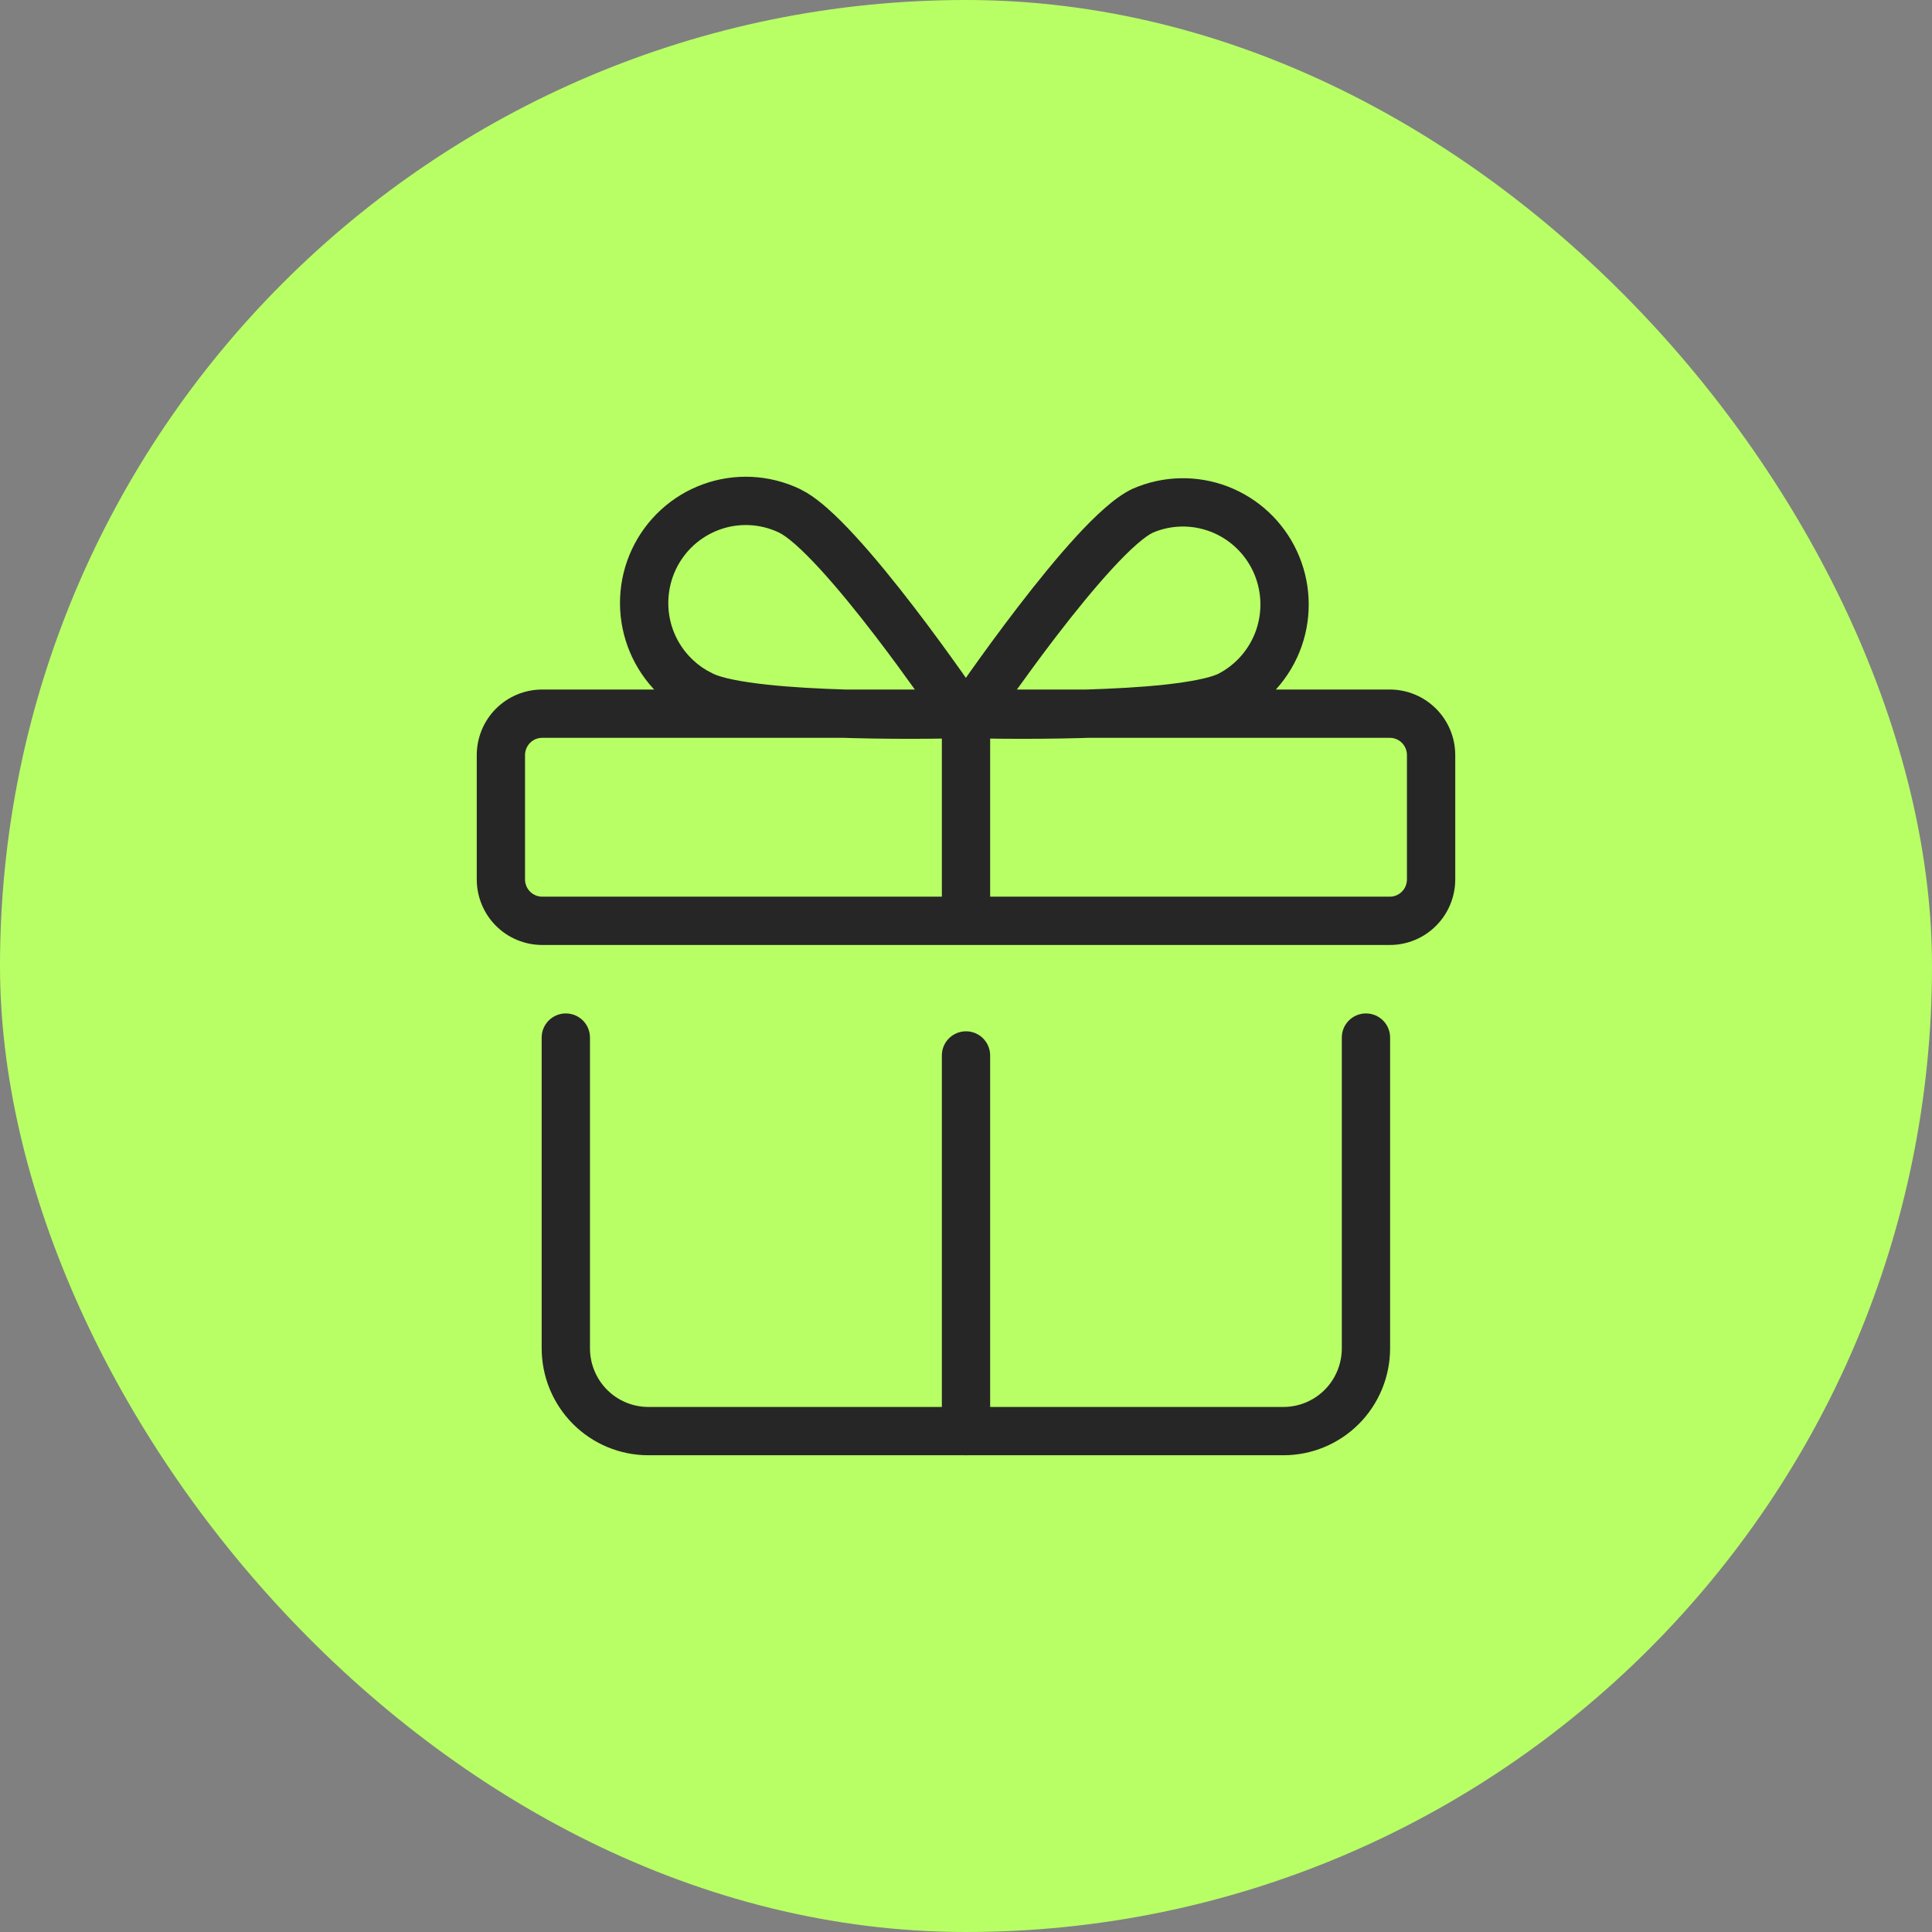 <svg xmlns="http://www.w3.org/2000/svg" width="60" height="60" viewBox="0 0 60 60" fill="none"><rect x="0" y="0" width="60" height="60" fill="#808080" stroke="none"/><rect width="60" height="60" rx="30" fill="#B8FF65"></rect><path d="M16.822 41.872V32.222C16.822 31.808 17.158 31.473 17.572 31.473C17.986 31.473 18.322 31.808 18.322 32.222V41.872C18.322 42.356 18.514 42.821 18.854 43.162C19.194 43.503 19.655 43.694 20.134 43.694H39.86C40.339 43.694 40.8 43.503 41.139 43.162C41.48 42.821 41.671 42.356 41.671 41.872V32.222C41.671 31.808 42.007 31.473 42.421 31.473C42.835 31.473 43.171 31.808 43.171 32.222V41.872C43.171 42.752 42.823 43.596 42.203 44.22C41.582 44.843 40.739 45.194 39.86 45.194H20.134C19.254 45.194 18.412 44.843 17.791 44.22C17.171 43.596 16.822 42.752 16.822 41.872ZM43.694 23.451C43.694 23.308 43.638 23.171 43.538 23.07C43.438 22.97 43.303 22.914 43.164 22.914H33.772C33.705 22.916 33.637 22.919 33.57 22.921C32.654 22.946 31.79 22.947 31.155 22.942C30.837 22.94 30.576 22.937 30.394 22.933C30.303 22.932 30.232 22.93 30.183 22.929C30.159 22.928 30.14 22.928 30.128 22.928C30.122 22.927 30.116 22.928 30.113 22.928C30.111 22.928 30.11 22.927 30.109 22.927H30.108C30.071 22.926 30.033 22.921 29.997 22.915C29.994 22.916 29.991 22.917 29.987 22.918L29.886 22.927H29.885C29.884 22.927 29.882 22.928 29.881 22.928C29.878 22.928 29.872 22.927 29.866 22.928C29.853 22.928 29.834 22.928 29.809 22.929C29.761 22.93 29.69 22.932 29.599 22.933C29.418 22.937 29.156 22.94 28.839 22.942C28.204 22.947 27.34 22.946 26.424 22.921C26.357 22.919 26.289 22.916 26.222 22.914H16.836C16.696 22.914 16.561 22.97 16.462 23.07C16.362 23.171 16.305 23.308 16.305 23.451V27.309C16.305 27.453 16.362 27.59 16.462 27.69C16.561 27.79 16.696 27.846 16.836 27.847H43.164C43.304 27.847 43.438 27.791 43.538 27.69C43.638 27.59 43.694 27.453 43.694 27.309V23.451ZM37.592 16.51C37.011 16.288 36.367 16.3 35.796 16.545C35.693 16.595 35.526 16.708 35.297 16.909C35.069 17.108 34.812 17.366 34.535 17.668C33.98 18.271 33.374 19.018 32.809 19.754C32.352 20.35 31.926 20.933 31.581 21.414H33.735C34.566 21.388 35.418 21.343 36.155 21.264C36.977 21.175 37.553 21.055 37.825 20.931C38.38 20.647 38.806 20.159 39.011 19.566C39.216 18.971 39.182 18.318 38.917 17.747C38.651 17.176 38.176 16.733 37.592 16.51ZM23.278 16.308C22.962 16.293 22.645 16.34 22.348 16.448C22.05 16.556 21.775 16.722 21.541 16.936C21.307 17.151 21.117 17.41 20.982 17.699C20.848 17.988 20.771 18.301 20.757 18.62C20.743 18.939 20.791 19.258 20.9 19.558C21.009 19.857 21.177 20.133 21.392 20.367C21.553 20.543 21.738 20.694 21.942 20.814L22.152 20.925L22.156 20.927C22.423 21.053 23.005 21.174 23.838 21.264C24.576 21.343 25.427 21.388 26.259 21.414H28.412C28.067 20.933 27.643 20.35 27.185 19.754C26.621 19.018 26.016 18.271 25.462 17.668C25.184 17.366 24.927 17.108 24.7 16.908C24.465 16.701 24.296 16.588 24.194 16.54L24.19 16.538C23.904 16.402 23.594 16.324 23.278 16.308ZM45.194 27.309C45.194 27.848 44.981 28.367 44.6 28.749C44.22 29.131 43.703 29.347 43.164 29.347H16.836C16.296 29.346 15.78 29.131 15.399 28.749C15.019 28.367 14.806 27.848 14.806 27.309V23.451C14.806 22.912 15.019 22.394 15.399 22.012C15.78 21.63 16.296 21.414 16.836 21.414H20.317C20.307 21.403 20.296 21.392 20.285 21.381C19.937 21.001 19.667 20.555 19.491 20.07C19.315 19.585 19.235 19.07 19.258 18.555C19.28 18.039 19.404 17.533 19.622 17.065C19.84 16.598 20.148 16.178 20.528 15.83C20.908 15.482 21.353 15.212 21.838 15.037C22.322 14.862 22.837 14.785 23.351 14.81C23.865 14.836 24.368 14.962 24.832 15.182L25.051 15.3C25.269 15.431 25.486 15.601 25.69 15.781C25.971 16.028 26.268 16.328 26.566 16.653C27.163 17.303 27.798 18.089 28.375 18.84C28.953 19.593 29.48 20.321 29.862 20.86C29.909 20.927 29.953 20.991 29.996 21.052C30.039 20.991 30.084 20.927 30.131 20.86C30.513 20.321 31.041 19.593 31.62 18.84C32.197 18.089 32.833 17.302 33.431 16.652C33.729 16.327 34.027 16.028 34.309 15.781C34.582 15.541 34.877 15.319 35.17 15.181L35.189 15.173C36.123 14.768 37.177 14.745 38.127 15.108C39.077 15.471 39.848 16.192 40.277 17.115C40.706 18.038 40.761 19.093 40.429 20.056C40.254 20.563 39.977 21.024 39.623 21.414H43.164C43.703 21.414 44.22 21.63 44.6 22.012C44.981 22.394 45.194 22.912 45.194 23.451V27.309Z" fill="#262626"></path><path d="M29.25 28.334V22.222C29.25 21.808 29.586 21.472 30 21.472C30.414 21.472 30.75 21.808 30.75 22.222V28.334C30.75 28.748 30.414 29.084 30 29.084C29.586 29.084 29.25 28.748 29.25 28.334Z" fill="#262626"></path><path d="M29.25 44.445V32.778C29.25 32.364 29.586 32.028 30 32.028C30.414 32.028 30.75 32.364 30.75 32.778V44.445C30.75 44.859 30.414 45.195 30 45.195C29.586 45.195 29.25 44.859 29.25 44.445Z" fill="#262626"></path></svg>